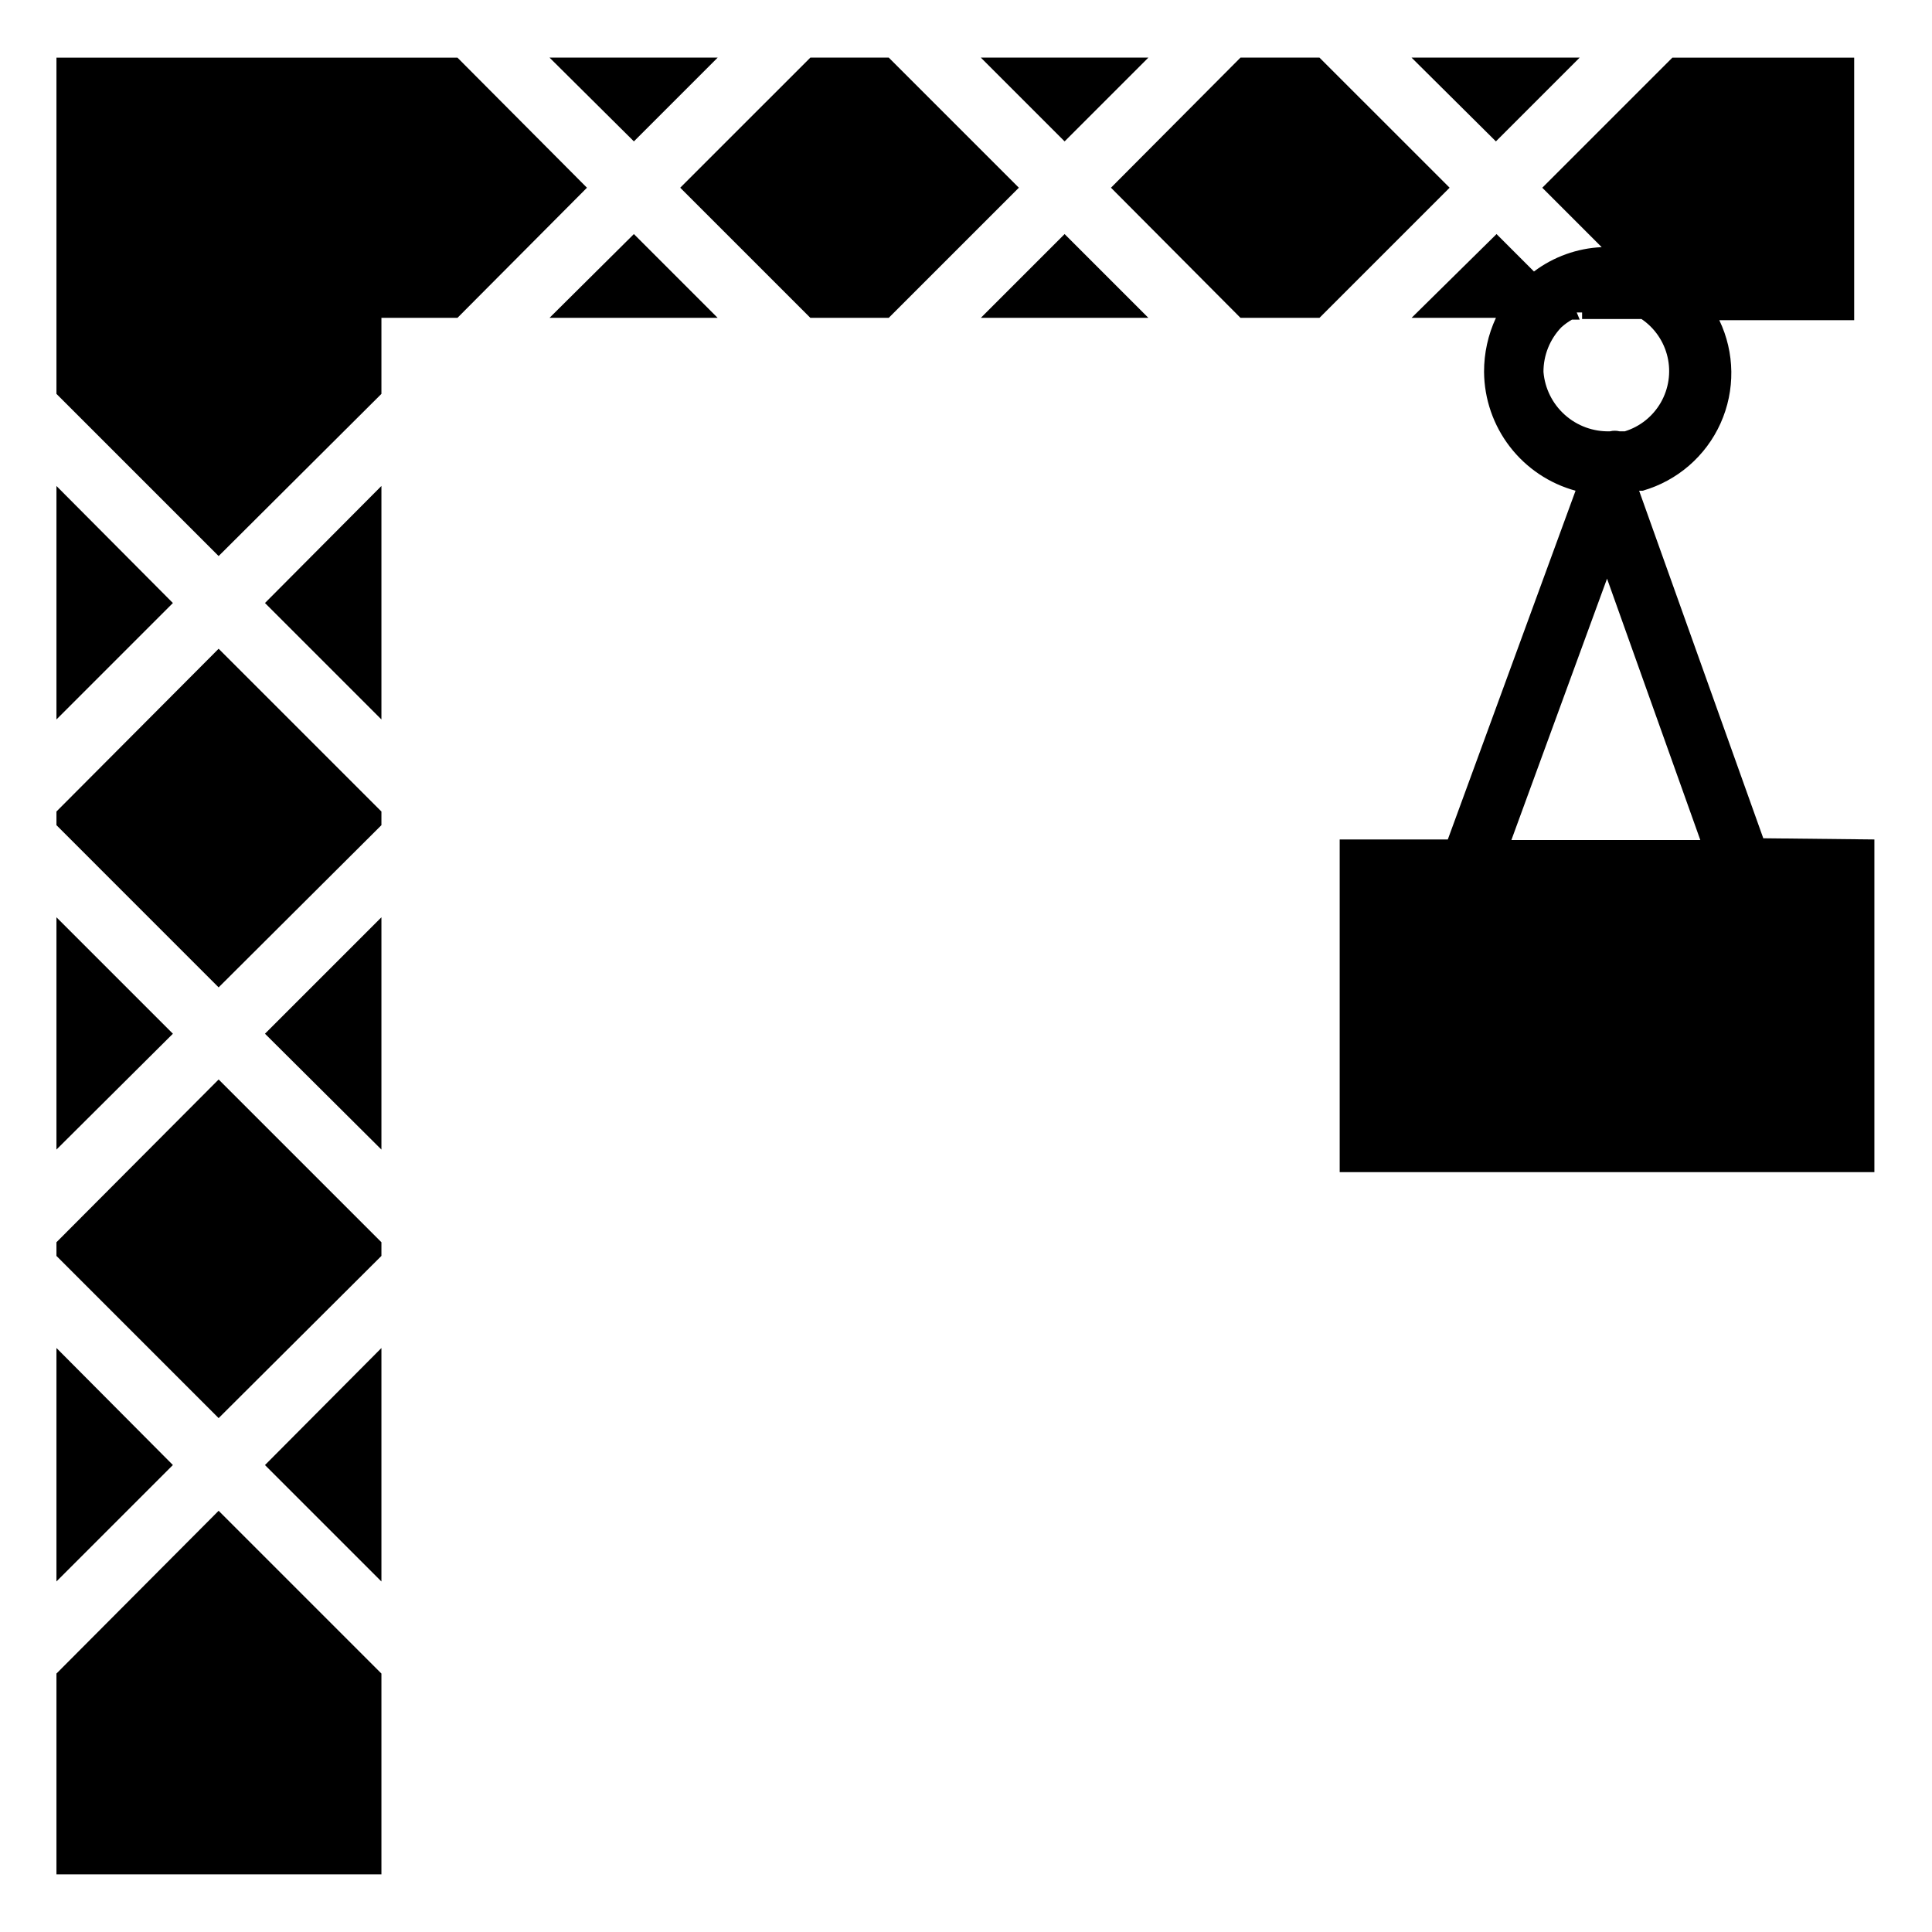 <?xml version="1.0" encoding="UTF-8"?>
<!-- Uploaded to: SVG Repo, www.svgrepo.com, Generator: SVG Repo Mixer Tools -->
<svg fill="#000000" width="800px" height="800px" version="1.1" viewBox="144 144 512 512" xmlns="http://www.w3.org/2000/svg">
 <g>
  <path d="m158.96 387.09v61.559l30.859-30.703z"/>
  <path d="m158.96 501.23v61.871l30.859-30.855z"/>
  <path d="m158.96 587.51v53.215h86.121v-53.215l-43.141-43.141z"/>
  <path d="m158.96 473.21v3.621l42.98 42.984 43.141-42.984v-3.621l-43.141-43.137z"/>
  <path d="m245.08 563.11v-61.871l-30.859 31.016z"/>
  <path d="m245.08 448.65v-61.559l-30.859 30.855z"/>
  <path d="m158.96 272.79v61.875l30.859-30.859z"/>
  <path d="m158.96 359.06v3.621l42.98 42.984 43.141-42.984v-3.621l-43.141-43.137z"/>
  <path d="m245.08 334.66v-61.875l-30.859 31.016z"/>
  <path d="m299.55 193.75-34.32-34.477h-106.27v89.109l42.98 42.98 43.141-42.98v-20.152h20.152z"/>
  <path d="m334.19 159.27h-44.555l22.355 22.199z"/>
  <path d="m289.63 228.23h44.555l-22.199-22.199z"/>
  <path d="m379.53 159.27h-20.781l-34.48 34.477 34.48 34.48h20.781l34.48-34.48z"/>
  <path d="m448.33 159.27h-44.398l22.199 22.199z"/>
  <path d="m403.93 228.23h44.398l-22.199-22.199z"/>
  <path d="m493.68 159.27h-20.941l-34.32 34.477 34.32 34.48h20.941l34.48-34.48z"/>
  <path d="m562.63 159.27h-44.555l22.355 22.199z"/>
  <path d="m611.29 366.15-32.906-92.102h0.945c9.176-2.633 16.727-9.172 20.641-17.879 3.914-8.707 3.793-18.699-0.332-27.309h35.738v-69.586h-48.176l-34.48 34.477 15.746 15.746c-6.496 0.293-12.754 2.543-17.949 6.453l-9.918-9.918-22.516 22.199h22.355c-2.086 4.488-3.164 9.379-3.148 14.328 0.059 7.172 2.457 14.133 6.832 19.816 4.379 5.684 10.492 9.785 17.414 11.672l-33.852 92.418h-28.652v88.168h141.7v-88.168zm-58.254-123.59c-0.012-4.398 1.68-8.633 4.723-11.809 0.867-0.785 1.816-1.473 2.832-2.047h2.047l-0.785-1.891h1.418v1.73h15.742v0.004c3.488 2.359 5.953 5.953 6.902 10.059 0.949 4.106 0.309 8.418-1.789 12.07-2.098 3.652-5.496 6.379-9.52 7.625h-1.418c-0.828-0.199-1.691-0.199-2.519 0-4.398 0.137-8.68-1.422-11.961-4.352-3.281-2.93-5.312-7.008-5.672-11.391zm16.848 54.789 24.719 69.273h-50.07z"/>
 </g>
</svg>